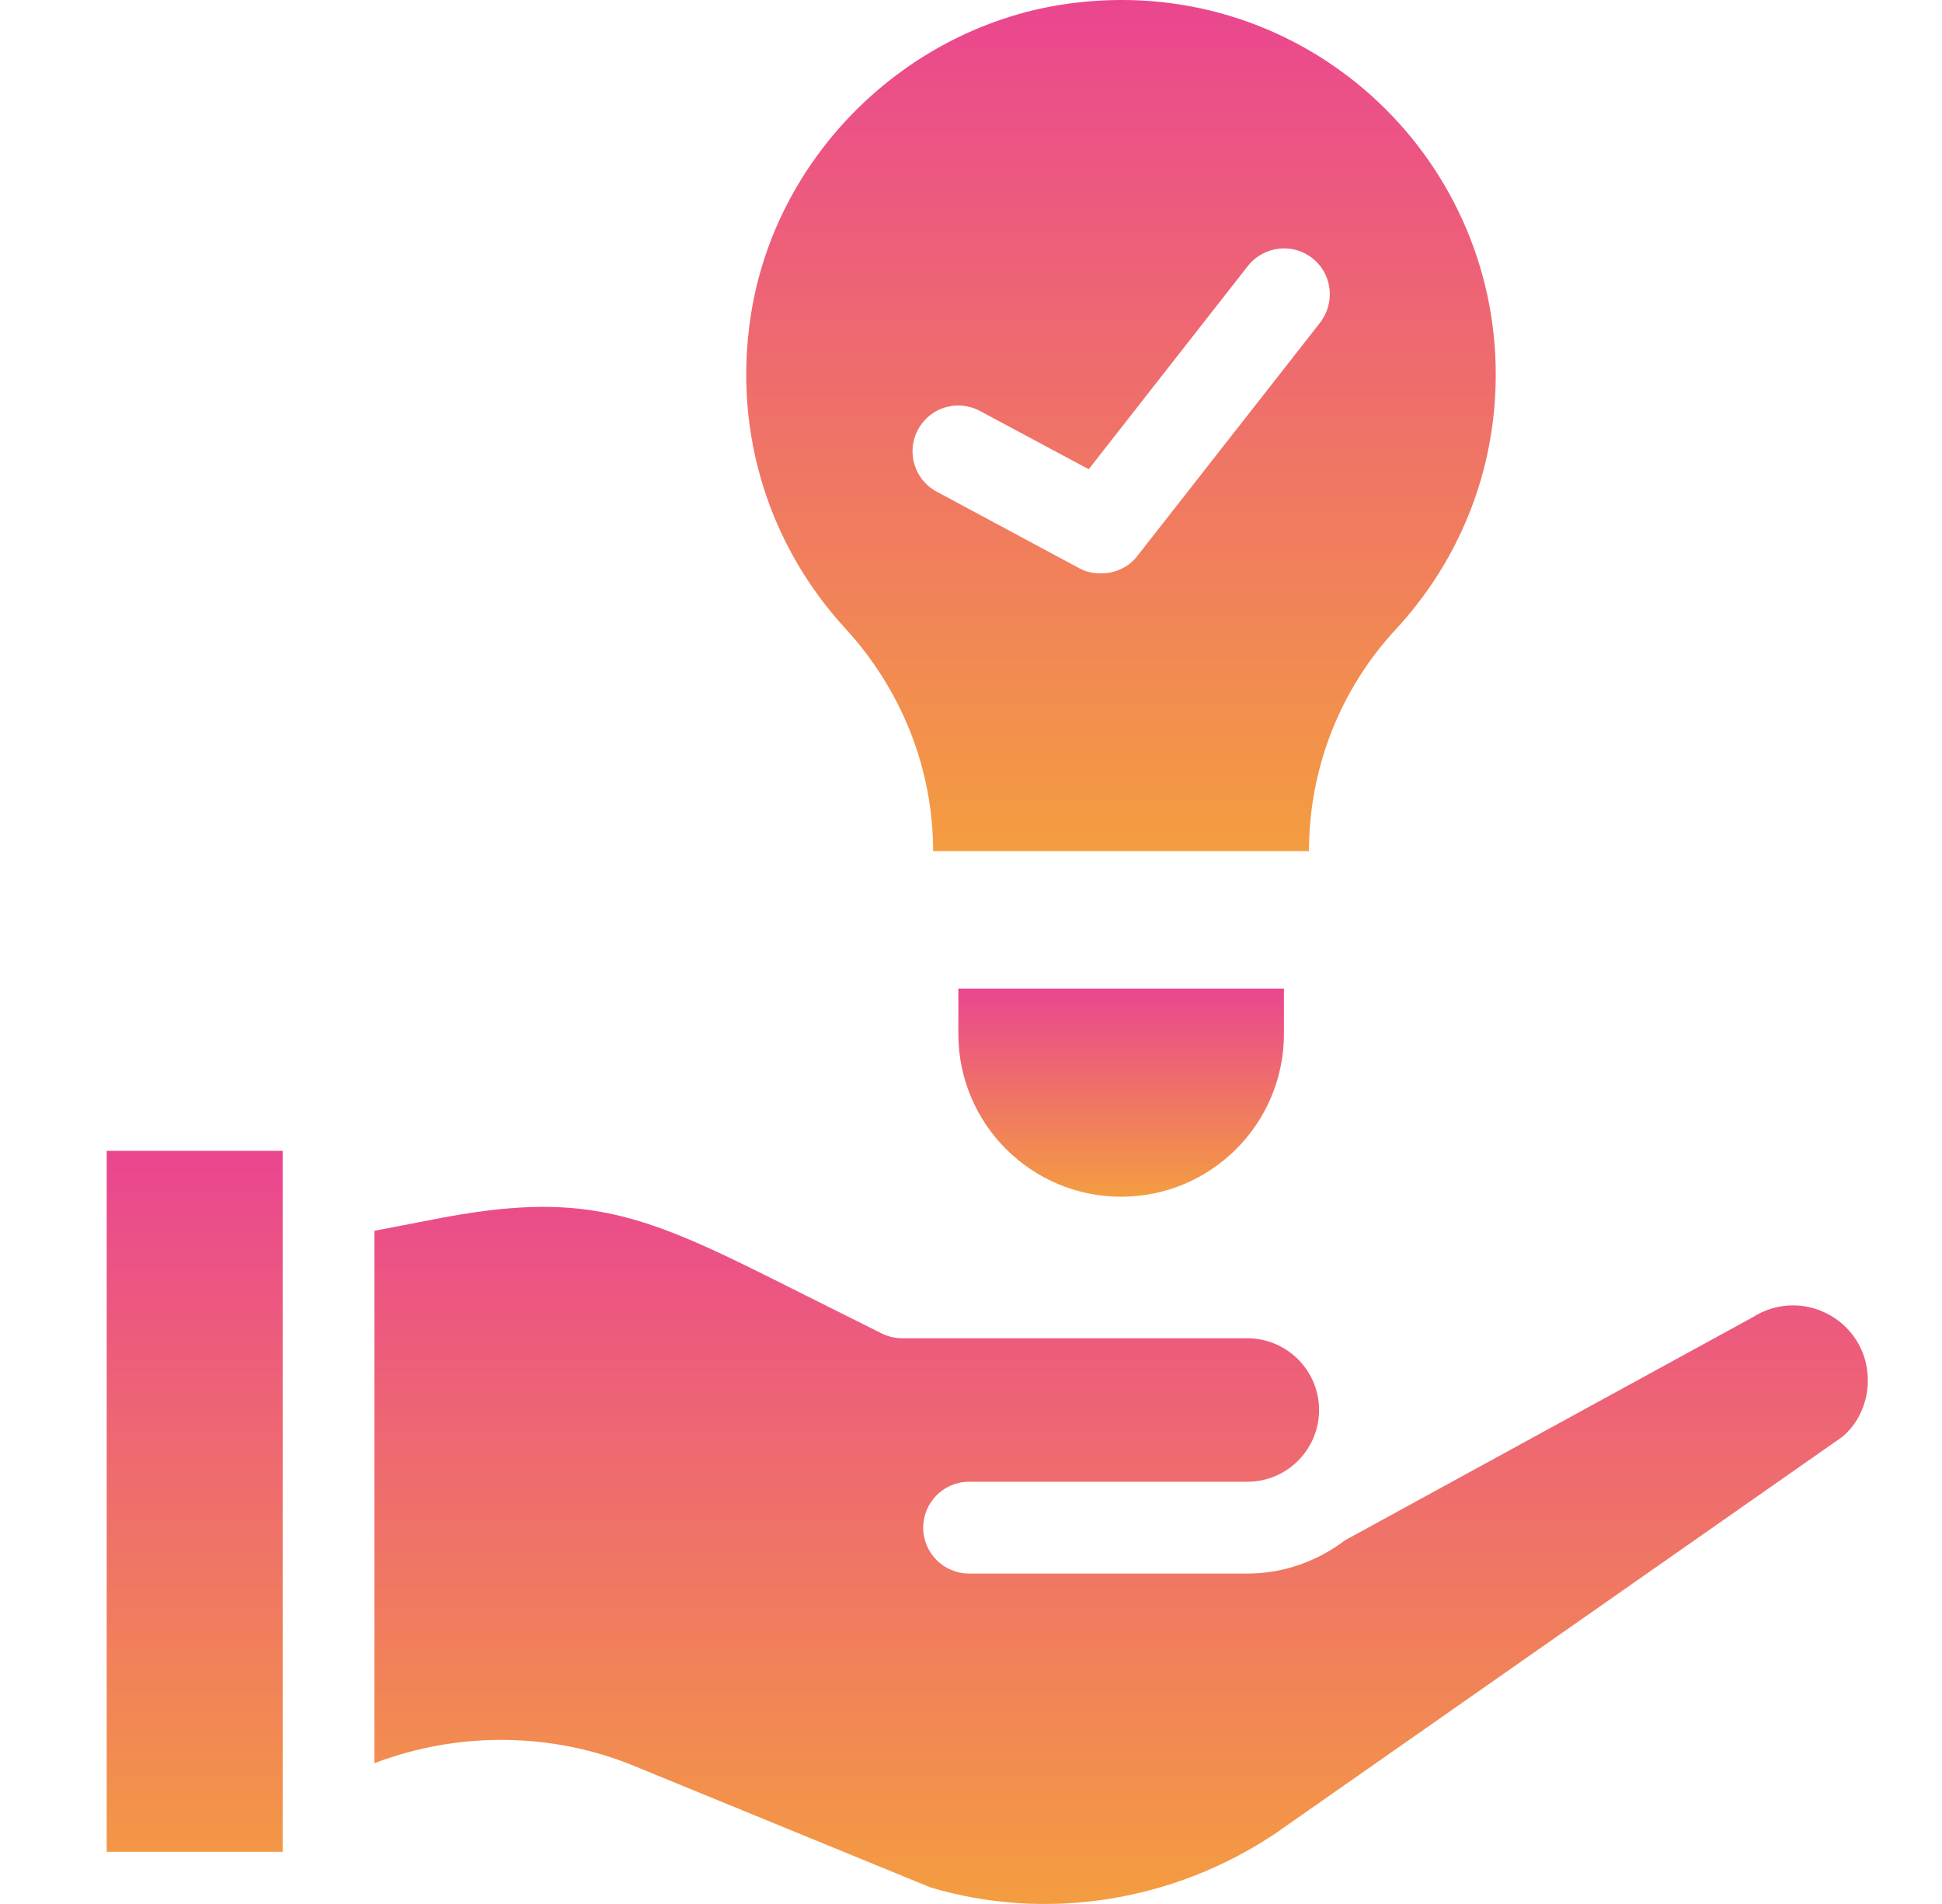 <?xml version="1.0" encoding="UTF-8"?> <svg xmlns="http://www.w3.org/2000/svg" width="51" height="50" viewBox="0 0 51 50" fill="none"><path d="M2.802 48.63V30.222H7.423V48.63H2.802ZM48.363 37.746L33.505 48.14C30.799 49.959 27.451 50.464 24.436 49.565L16.647 46.372C14.478 45.482 12.016 45.469 9.833 46.303V32.322L11.447 32.01C15.217 31.28 16.759 31.819 20.207 33.543L23.154 35.017C23.322 35.1 23.506 35.144 23.693 35.144H32.757C33.795 35.144 34.641 35.989 34.641 37.028C34.641 38.067 33.796 38.912 32.757 38.912H25.45C24.784 38.912 24.245 39.452 24.245 40.117C24.245 40.783 24.784 41.323 25.45 41.323H32.757C33.725 41.323 34.609 40.989 35.328 40.446L46.019 34.598C46.689 34.163 47.546 34.175 48.204 34.629C48.722 34.987 49.032 35.554 49.051 36.183C49.072 36.813 48.8 37.398 48.363 37.746Z" fill="url(#paint0_linear_311_738)"></path><path d="M29.443 31.427C27.082 31.427 25.168 29.513 25.168 27.152V25.962H33.718V27.152C33.716 29.513 31.803 31.427 29.443 31.427Z" fill="url(#paint1_linear_311_738)"></path><path d="M28.326 0.063C23.999 0.533 20.395 3.957 19.721 8.26C19.226 11.43 20.251 14.371 22.179 16.481C23.662 18.084 24.505 20.169 24.505 22.351H34.376C34.376 20.181 35.195 18.096 36.665 16.517C38.292 14.757 39.281 12.419 39.281 9.839C39.281 4.029 34.255 -0.6 28.326 0.063ZM34.665 8.477L29.868 14.6C29.639 14.902 29.278 15.058 28.916 15.058C28.723 15.058 28.53 15.022 28.35 14.926L24.602 12.913C24.011 12.599 23.794 11.864 24.107 11.286C24.421 10.695 25.144 10.478 25.734 10.791L28.591 12.322L32.773 6.982C33.182 6.464 33.942 6.368 34.46 6.777C34.99 7.187 35.075 7.947 34.665 8.477Z" fill="url(#paint2_linear_311_738)"></path><defs><linearGradient id="paint0_linear_311_738" x1="25.927" y1="50" x2="25.927" y2="30.222" gradientUnits="userSpaceOnUse"><stop stop-color="#F49D40"></stop><stop offset="1" stop-color="#EA4690"></stop></linearGradient><linearGradient id="paint1_linear_311_738" x1="29.443" y1="31.427" x2="29.443" y2="25.962" gradientUnits="userSpaceOnUse"><stop stop-color="#F49D40"></stop><stop offset="1" stop-color="#EA4690"></stop></linearGradient><linearGradient id="paint2_linear_311_738" x1="29.439" y1="22.351" x2="29.439" y2="-7.40126e-08" gradientUnits="userSpaceOnUse"><stop stop-color="#F49D40"></stop><stop offset="1" stop-color="#EA4690"></stop></linearGradient></defs></svg> 